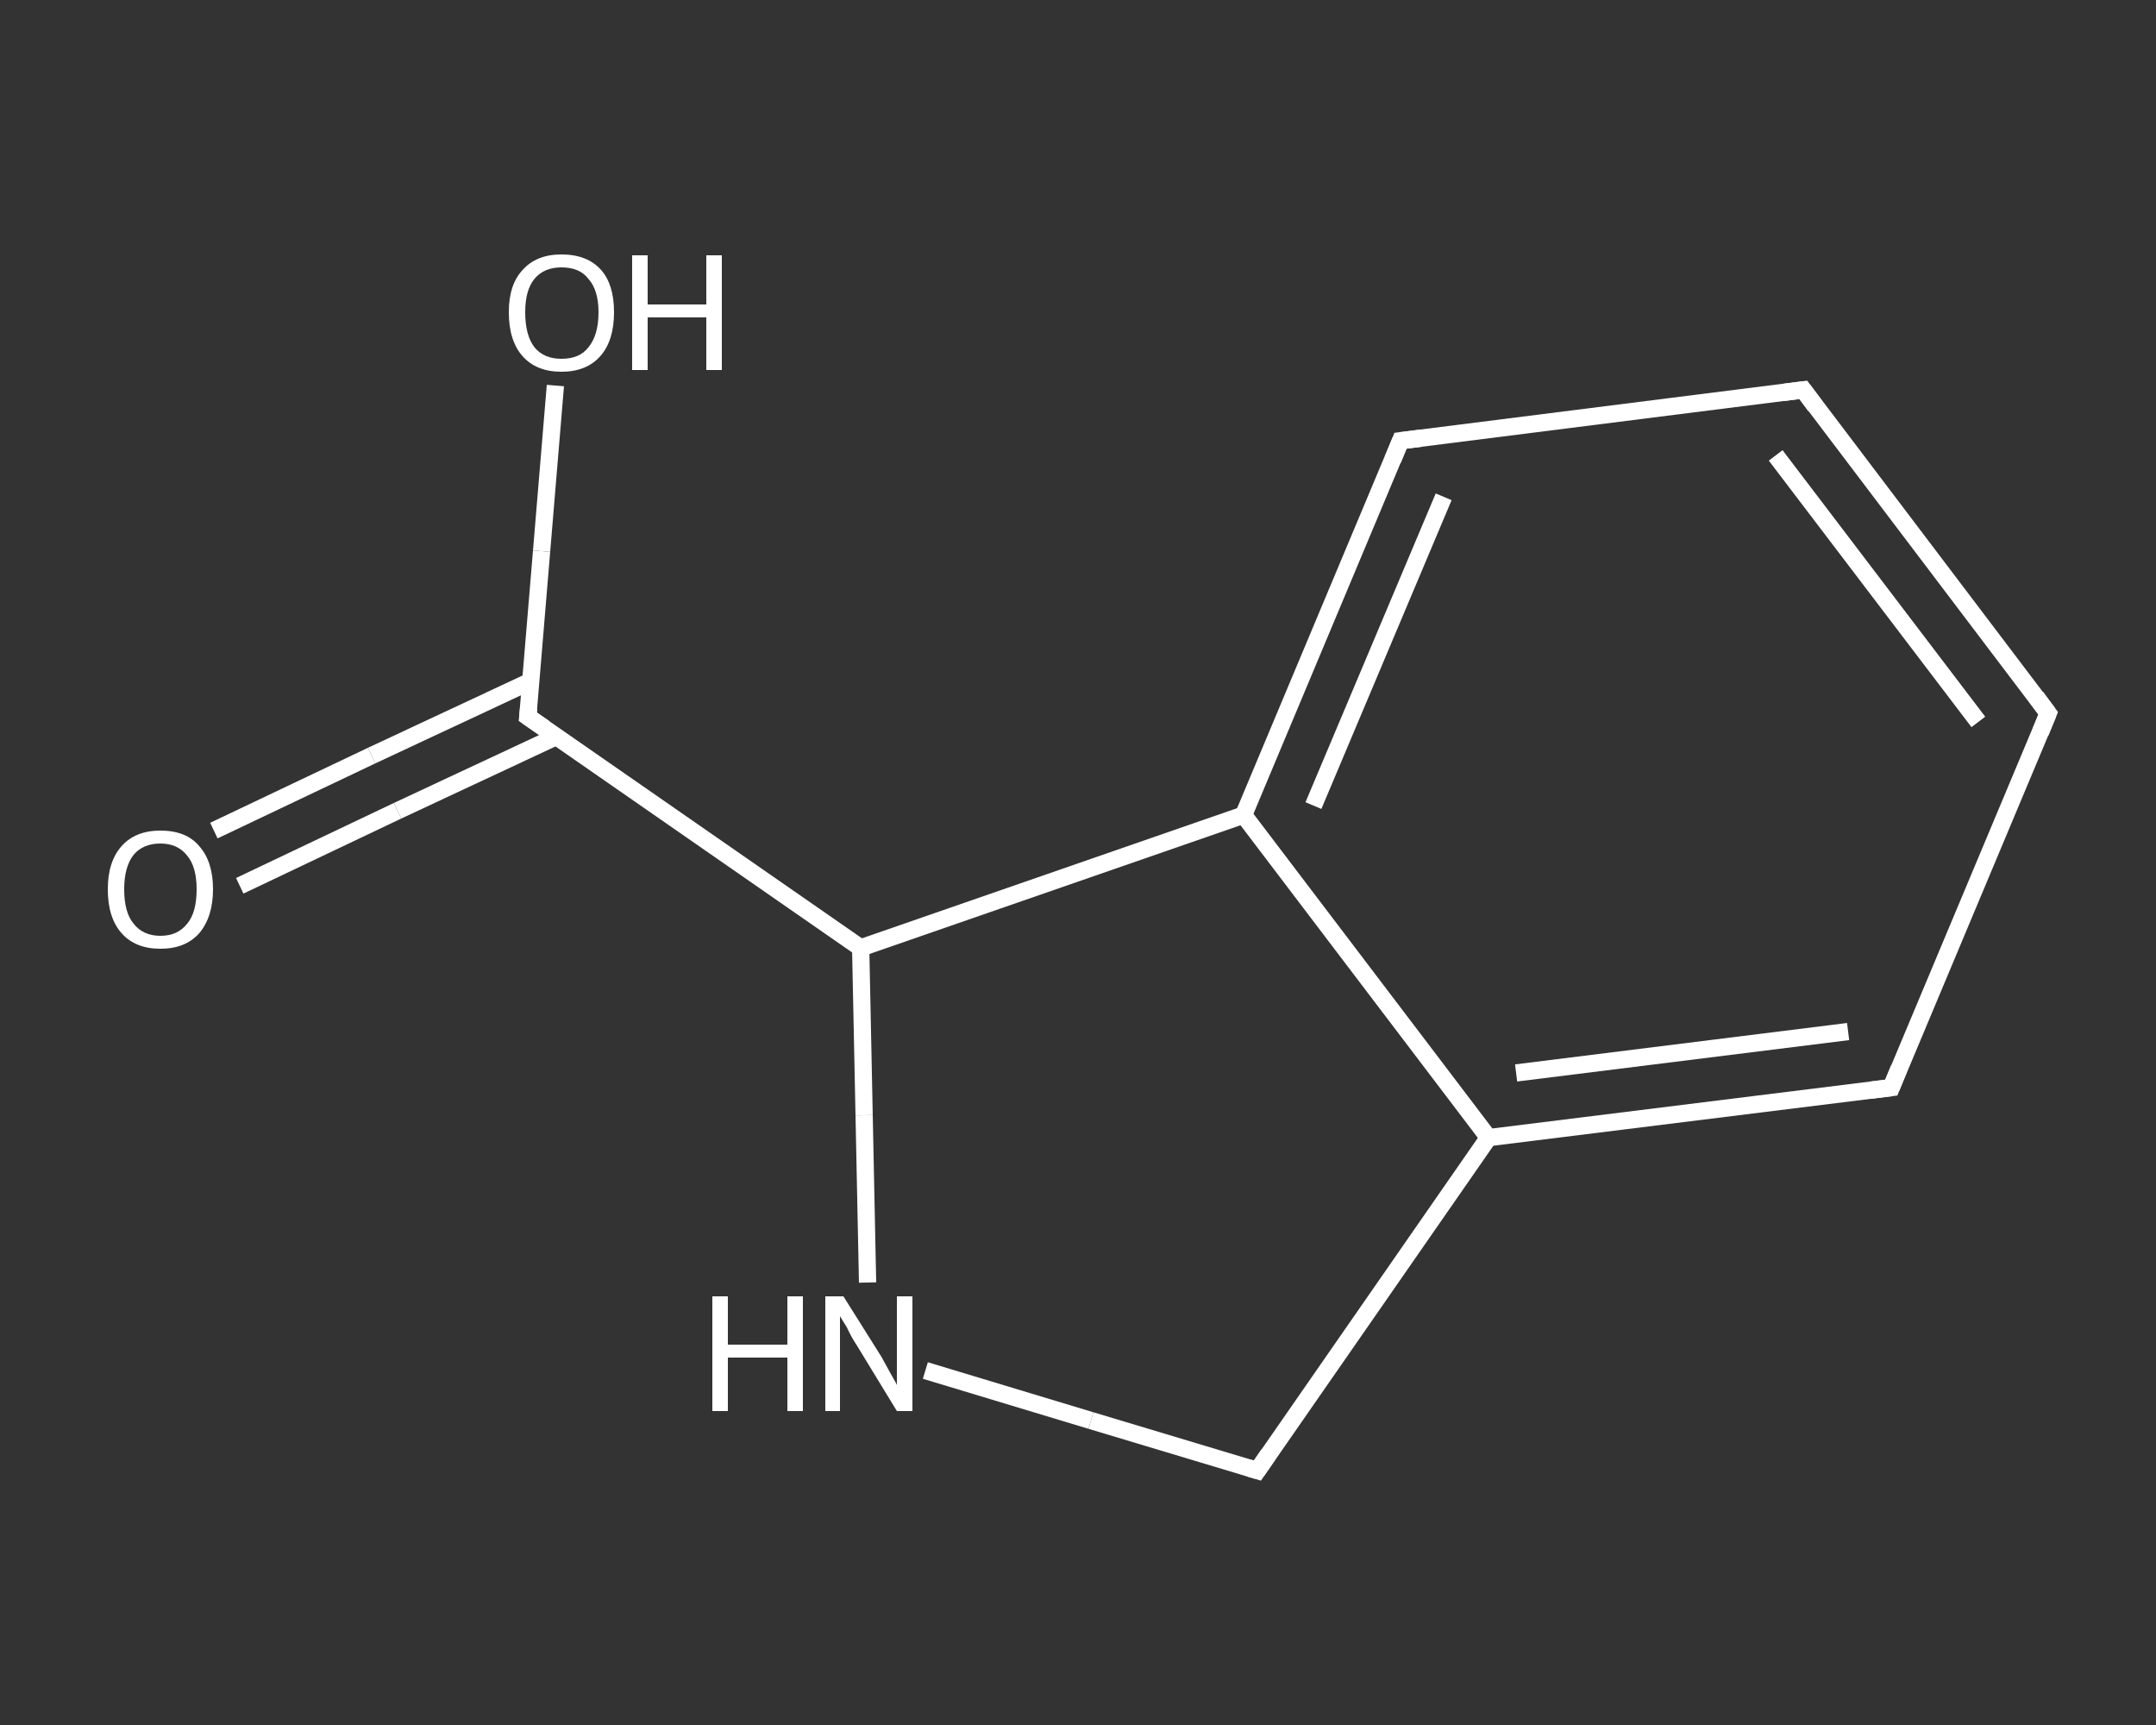 <?xml version='1.0' encoding='iso-8859-1'?>
<svg version='1.1' baseProfile='full'
              xmlns='http://www.w3.org/2000/svg'
                      xmlns:rdkit='http://www.rdkit.org/xml'
                      xmlns:xlink='http://www.w3.org/1999/xlink'
                  xml:space='preserve'
width='250px' height='200px' viewBox='0 0 250 200'>
<rect x="0" y="0" width="250" height="200" fill="#333333" stroke="none"/>
<!-- END OF HEADER -->
<rect style='opacity:1.0;fill:transparent;stroke:none' width='250.0' height='200.0' x='0.0' y='0.0'> </rect>
<path class='bond-0 atom-0 atom-1' d='M 24.8,96.3 L 43.1,87.6' style='fill:none;fill-rule:evenodd;stroke:#FFFFFF;stroke-width:2.0px;stroke-linecap:butt;stroke-linejoin:miter;stroke-opacity:1' />
<path class='bond-0 atom-0 atom-1' d='M 43.1,87.6 L 61.5,79.0' style='fill:none;fill-rule:evenodd;stroke:#FFFFFF;stroke-width:2.0px;stroke-linecap:butt;stroke-linejoin:miter;stroke-opacity:1' />
<path class='bond-0 atom-0 atom-1' d='M 27.8,102.7 L 46.1,94.0' style='fill:none;fill-rule:evenodd;stroke:#FFFFFF;stroke-width:2.0px;stroke-linecap:butt;stroke-linejoin:miter;stroke-opacity:1' />
<path class='bond-0 atom-0 atom-1' d='M 46.1,94.0 L 64.5,85.4' style='fill:none;fill-rule:evenodd;stroke:#FFFFFF;stroke-width:2.0px;stroke-linecap:butt;stroke-linejoin:miter;stroke-opacity:1' />
<path class='bond-1 atom-1 atom-2' d='M 61.2,83.1 L 62.8,63.9' style='fill:none;fill-rule:evenodd;stroke:#FFFFFF;stroke-width:2.0px;stroke-linecap:butt;stroke-linejoin:miter;stroke-opacity:1' />
<path class='bond-1 atom-1 atom-2' d='M 62.8,63.9 L 64.4,44.7' style='fill:none;fill-rule:evenodd;stroke:#FFFFFF;stroke-width:2.0px;stroke-linecap:butt;stroke-linejoin:miter;stroke-opacity:1' />
<path class='bond-2 atom-1 atom-3' d='M 61.2,83.1 L 99.8,109.9' style='fill:none;fill-rule:evenodd;stroke:#FFFFFF;stroke-width:2.0px;stroke-linecap:butt;stroke-linejoin:miter;stroke-opacity:1' />
<path class='bond-3 atom-3 atom-4' d='M 99.8,109.9 L 100.2,129.3' style='fill:none;fill-rule:evenodd;stroke:#FFFFFF;stroke-width:2.0px;stroke-linecap:butt;stroke-linejoin:miter;stroke-opacity:1' />
<path class='bond-3 atom-3 atom-4' d='M 100.2,129.3 L 100.6,148.7' style='fill:none;fill-rule:evenodd;stroke:#FFFFFF;stroke-width:2.0px;stroke-linecap:butt;stroke-linejoin:miter;stroke-opacity:1' />
<path class='bond-4 atom-4 atom-5' d='M 107.3,158.9 L 126.5,164.7' style='fill:none;fill-rule:evenodd;stroke:#FFFFFF;stroke-width:2.0px;stroke-linecap:butt;stroke-linejoin:miter;stroke-opacity:1' />
<path class='bond-4 atom-4 atom-5' d='M 126.5,164.7 L 145.8,170.5' style='fill:none;fill-rule:evenodd;stroke:#FFFFFF;stroke-width:2.0px;stroke-linecap:butt;stroke-linejoin:miter;stroke-opacity:1' />
<path class='bond-5 atom-5 atom-6' d='M 145.8,170.5 L 172.6,131.9' style='fill:none;fill-rule:evenodd;stroke:#FFFFFF;stroke-width:2.0px;stroke-linecap:butt;stroke-linejoin:miter;stroke-opacity:1' />
<path class='bond-6 atom-6 atom-7' d='M 172.6,131.9 L 219.3,126.1' style='fill:none;fill-rule:evenodd;stroke:#FFFFFF;stroke-width:2.0px;stroke-linecap:butt;stroke-linejoin:miter;stroke-opacity:1' />
<path class='bond-6 atom-6 atom-7' d='M 175.8,124.4 L 214.3,119.6' style='fill:none;fill-rule:evenodd;stroke:#FFFFFF;stroke-width:2.0px;stroke-linecap:butt;stroke-linejoin:miter;stroke-opacity:1' />
<path class='bond-7 atom-7 atom-8' d='M 219.3,126.1 L 237.5,82.7' style='fill:none;fill-rule:evenodd;stroke:#FFFFFF;stroke-width:2.0px;stroke-linecap:butt;stroke-linejoin:miter;stroke-opacity:1' />
<path class='bond-8 atom-8 atom-9' d='M 237.5,82.7 L 209.1,45.2' style='fill:none;fill-rule:evenodd;stroke:#FFFFFF;stroke-width:2.0px;stroke-linecap:butt;stroke-linejoin:miter;stroke-opacity:1' />
<path class='bond-8 atom-8 atom-9' d='M 229.4,83.7 L 205.9,52.8' style='fill:none;fill-rule:evenodd;stroke:#FFFFFF;stroke-width:2.0px;stroke-linecap:butt;stroke-linejoin:miter;stroke-opacity:1' />
<path class='bond-9 atom-9 atom-10' d='M 209.1,45.2 L 162.4,51.1' style='fill:none;fill-rule:evenodd;stroke:#FFFFFF;stroke-width:2.0px;stroke-linecap:butt;stroke-linejoin:miter;stroke-opacity:1' />
<path class='bond-10 atom-10 atom-11' d='M 162.4,51.1 L 144.2,94.5' style='fill:none;fill-rule:evenodd;stroke:#FFFFFF;stroke-width:2.0px;stroke-linecap:butt;stroke-linejoin:miter;stroke-opacity:1' />
<path class='bond-10 atom-10 atom-11' d='M 167.4,57.6 L 152.3,93.4' style='fill:none;fill-rule:evenodd;stroke:#FFFFFF;stroke-width:2.0px;stroke-linecap:butt;stroke-linejoin:miter;stroke-opacity:1' />
<path class='bond-11 atom-11 atom-3' d='M 144.2,94.5 L 99.8,109.9' style='fill:none;fill-rule:evenodd;stroke:#FFFFFF;stroke-width:2.0px;stroke-linecap:butt;stroke-linejoin:miter;stroke-opacity:1' />
<path class='bond-12 atom-11 atom-6' d='M 144.2,94.5 L 172.6,131.9' style='fill:none;fill-rule:evenodd;stroke:#FFFFFF;stroke-width:2.0px;stroke-linecap:butt;stroke-linejoin:miter;stroke-opacity:1' />
<path d='M 61.3,82.1 L 61.2,83.1 L 63.1,84.4' style='fill:none;stroke:#FFFFFF;stroke-width:2.0px;stroke-linecap:butt;stroke-linejoin:miter;stroke-opacity:1;' />
<path d='M 144.8,170.2 L 145.8,170.5 L 147.1,168.6' style='fill:none;stroke:#FFFFFF;stroke-width:2.0px;stroke-linecap:butt;stroke-linejoin:miter;stroke-opacity:1;' />
<path d='M 216.9,126.4 L 219.3,126.1 L 220.2,123.9' style='fill:none;stroke:#FFFFFF;stroke-width:2.0px;stroke-linecap:butt;stroke-linejoin:miter;stroke-opacity:1;' />
<path d='M 236.6,84.9 L 237.5,82.7 L 236.1,80.8' style='fill:none;stroke:#FFFFFF;stroke-width:2.0px;stroke-linecap:butt;stroke-linejoin:miter;stroke-opacity:1;' />
<path d='M 210.5,47.1 L 209.1,45.2 L 206.8,45.5' style='fill:none;stroke:#FFFFFF;stroke-width:2.0px;stroke-linecap:butt;stroke-linejoin:miter;stroke-opacity:1;' />
<path d='M 164.8,50.8 L 162.4,51.1 L 161.5,53.3' style='fill:none;stroke:#FFFFFF;stroke-width:2.0px;stroke-linecap:butt;stroke-linejoin:miter;stroke-opacity:1;' />
<path class='atom-0' d='M 12.5 103.1
Q 12.5 99.9, 14.1 98.1
Q 15.7 96.3, 18.6 96.3
Q 21.6 96.3, 23.1 98.1
Q 24.7 99.9, 24.7 103.1
Q 24.7 106.3, 23.1 108.2
Q 21.5 110.0, 18.6 110.0
Q 15.7 110.0, 14.1 108.2
Q 12.5 106.4, 12.5 103.1
M 18.6 108.5
Q 20.6 108.5, 21.7 107.1
Q 22.8 105.8, 22.8 103.1
Q 22.8 100.5, 21.7 99.2
Q 20.6 97.8, 18.6 97.8
Q 16.6 97.8, 15.5 99.1
Q 14.4 100.5, 14.4 103.1
Q 14.4 105.8, 15.5 107.1
Q 16.6 108.5, 18.6 108.5
' fill='#FFFFFF'/>
<path class='atom-2' d='M 59.0 36.2
Q 59.0 33.0, 60.6 31.3
Q 62.2 29.5, 65.1 29.5
Q 68.1 29.5, 69.7 31.3
Q 71.2 33.0, 71.2 36.2
Q 71.2 39.5, 69.6 41.3
Q 68.0 43.1, 65.1 43.1
Q 62.2 43.1, 60.6 41.3
Q 59.0 39.5, 59.0 36.2
M 65.1 41.6
Q 67.2 41.6, 68.2 40.3
Q 69.4 38.9, 69.4 36.2
Q 69.4 33.6, 68.2 32.3
Q 67.2 31.0, 65.1 31.0
Q 63.1 31.0, 62.0 32.3
Q 60.9 33.6, 60.9 36.2
Q 60.9 38.9, 62.0 40.3
Q 63.1 41.6, 65.1 41.6
' fill='#FFFFFF'/>
<path class='atom-2' d='M 73.3 29.6
L 75.1 29.6
L 75.1 35.3
L 81.9 35.3
L 81.9 29.6
L 83.7 29.6
L 83.7 42.9
L 81.9 42.9
L 81.9 36.8
L 75.1 36.8
L 75.1 42.9
L 73.3 42.9
L 73.3 29.6
' fill='#FFFFFF'/>
<path class='atom-4' d='M 82.6 150.3
L 84.4 150.3
L 84.4 155.9
L 91.3 155.9
L 91.3 150.3
L 93.1 150.3
L 93.1 163.6
L 91.3 163.6
L 91.3 157.4
L 84.4 157.4
L 84.4 163.6
L 82.6 163.6
L 82.6 150.3
' fill='#FFFFFF'/>
<path class='atom-4' d='M 97.8 150.3
L 102.2 157.3
Q 102.6 158.0, 103.3 159.3
Q 104.0 160.5, 104.0 160.6
L 104.0 150.3
L 105.8 150.3
L 105.8 163.6
L 104.0 163.6
L 99.3 155.9
Q 98.7 155.0, 98.2 153.9
Q 97.6 152.9, 97.4 152.6
L 97.4 163.6
L 95.7 163.6
L 95.7 150.3
L 97.8 150.3
' fill='#FFFFFF'/>
</svg>
